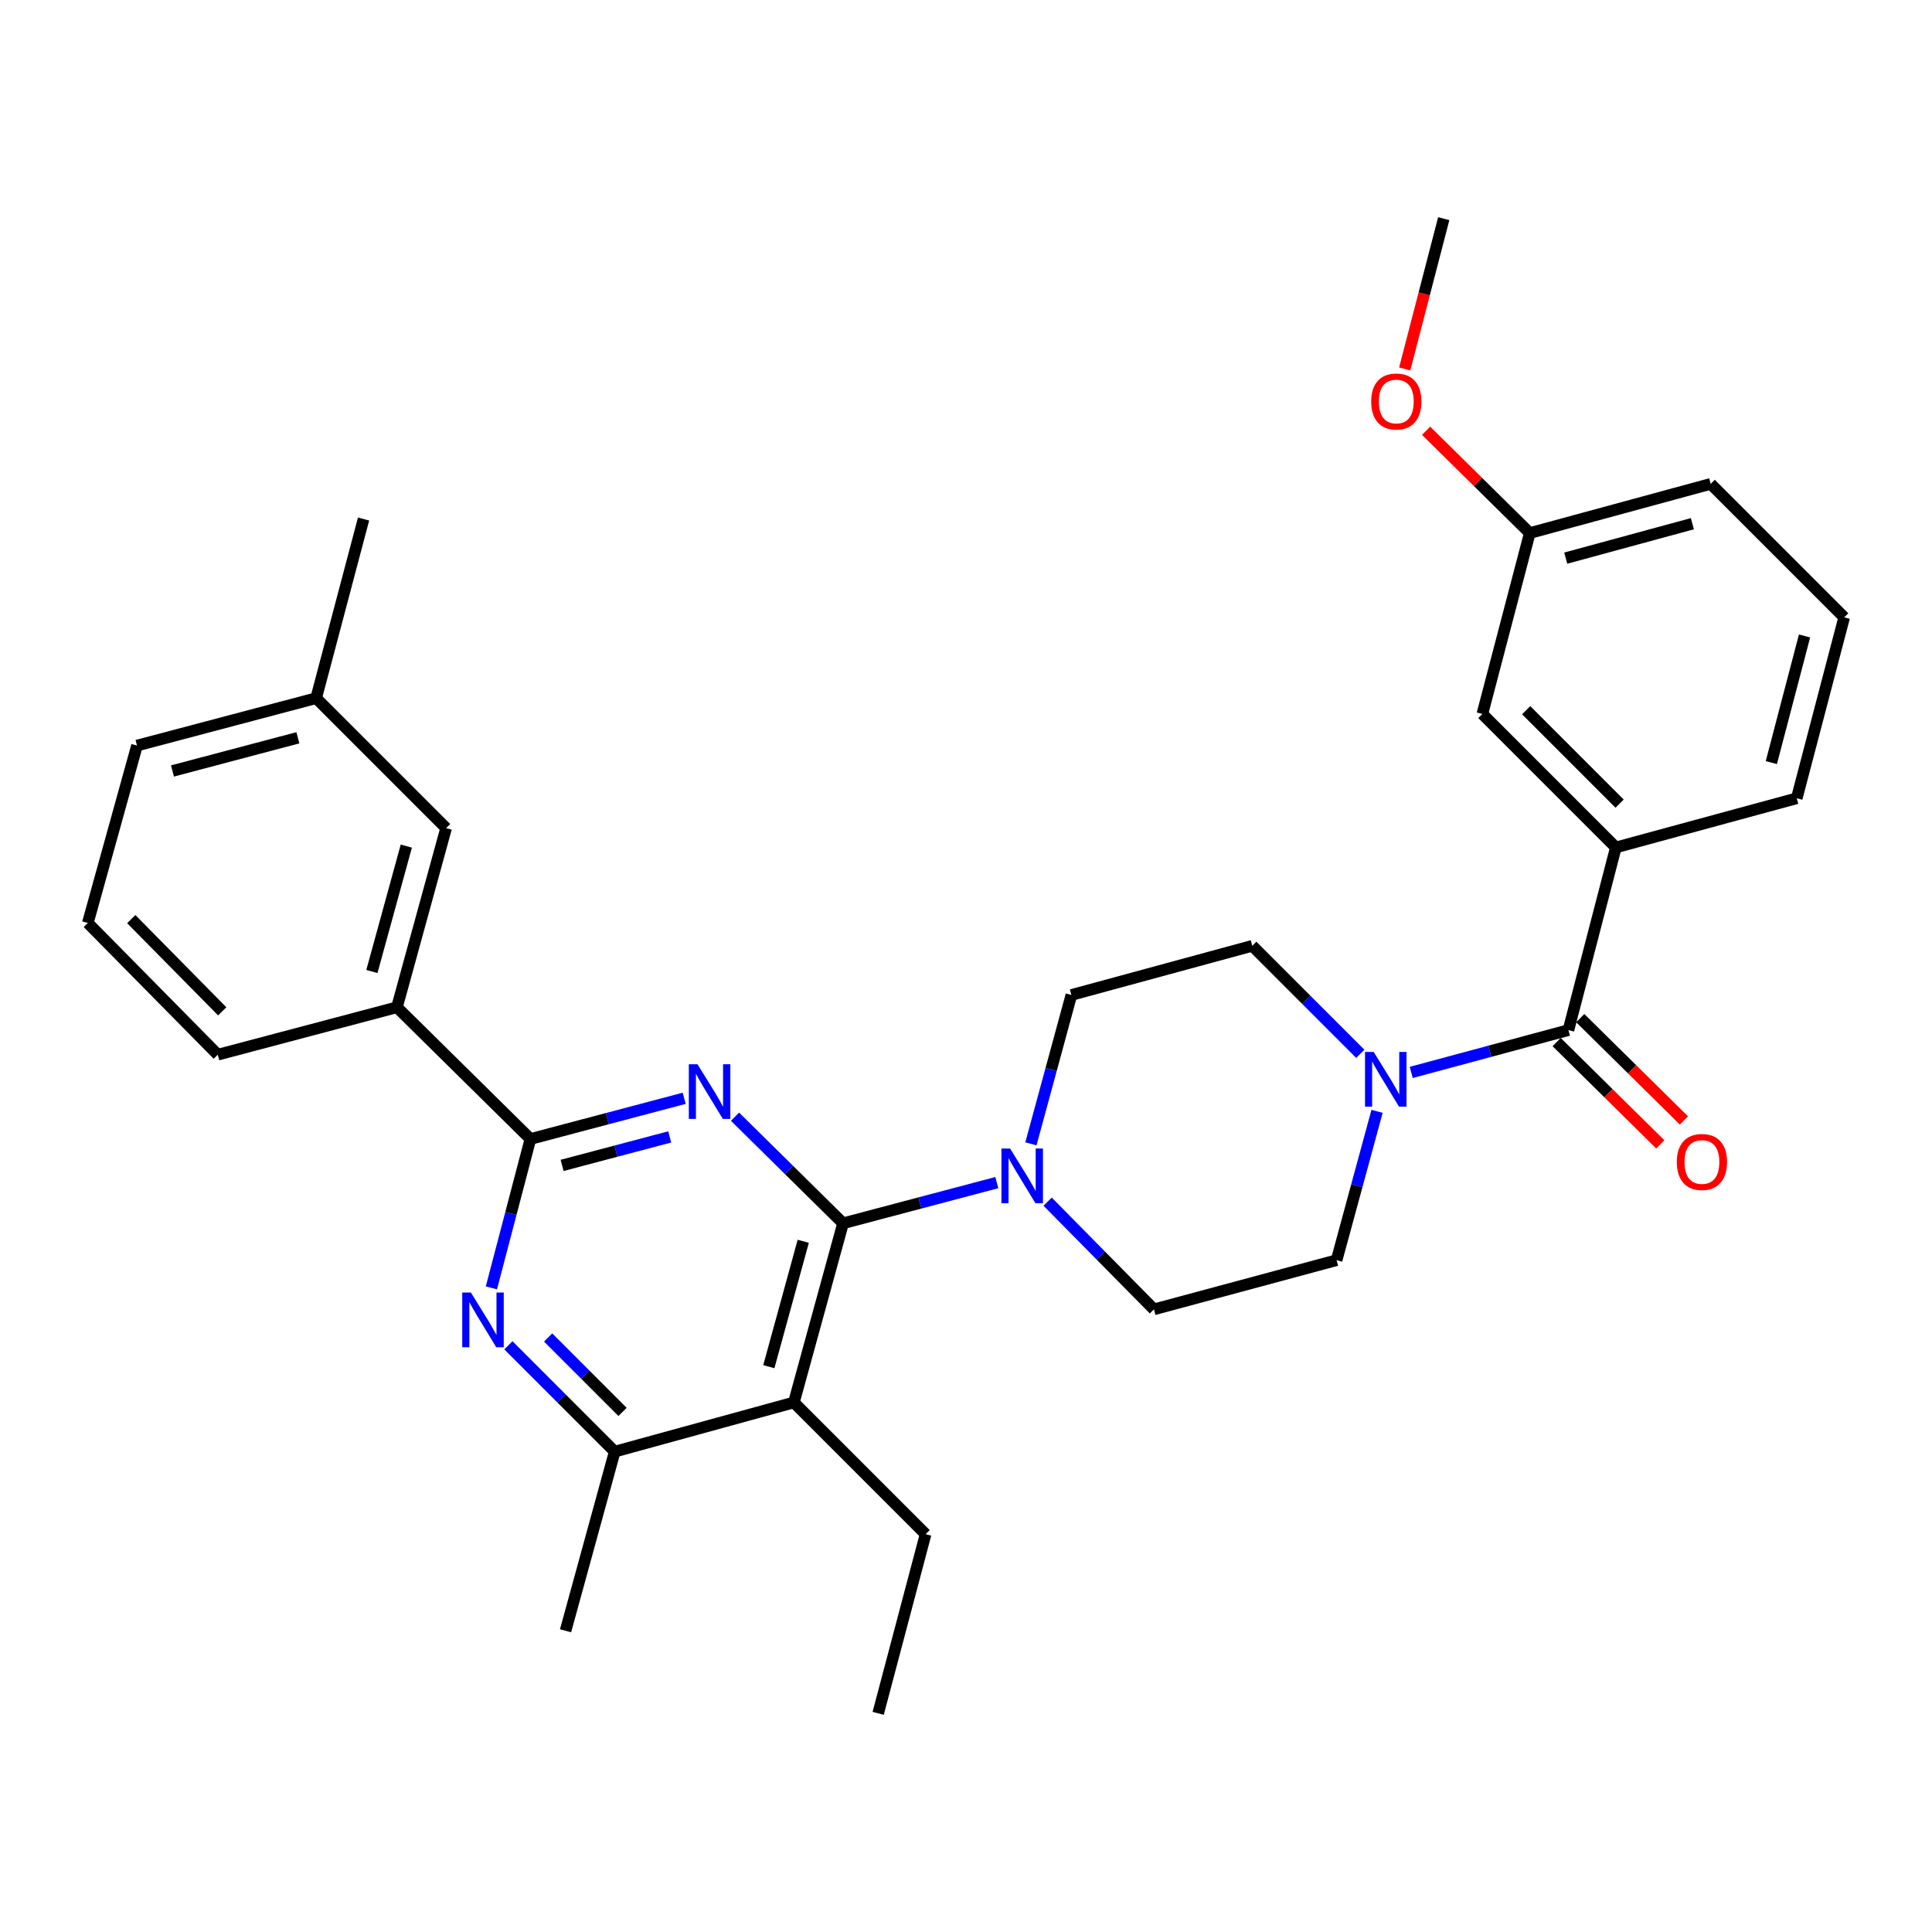 <?xml version='1.0' encoding='iso-8859-1'?>
<svg version='1.1' baseProfile='full'
              xmlns='http://www.w3.org/2000/svg'
                      xmlns:rdkit='http://www.rdkit.org/xml'
                      xmlns:xlink='http://www.w3.org/1999/xlink'
                  xml:space='preserve'
width='1000px' height='1000px' viewBox='0 0 1000 1000'>
<!-- END OF HEADER -->
<rect style='opacity:1.0;fill:#FFFFFF;stroke:none' width='1000' height='1000' x='0' y='0'> </rect>
<path class='bond-0' d='M 836.362,438.636 L 767.272,369.546' style='fill:none;fill-rule:evenodd;stroke:#000000;stroke-width:6px;stroke-linecap:butt;stroke-linejoin:miter;stroke-opacity:1' />
<path class='bond-0' d='M 838.306,415.965 L 789.943,367.602' style='fill:none;fill-rule:evenodd;stroke:#000000;stroke-width:6px;stroke-linecap:butt;stroke-linejoin:miter;stroke-opacity:1' />
<path class='bond-1' d='M 836.362,438.636 L 929.994,413.185' style='fill:none;fill-rule:evenodd;stroke:#000000;stroke-width:6px;stroke-linecap:butt;stroke-linejoin:miter;stroke-opacity:1' />
<path class='bond-2' d='M 836.362,438.636 L 811.82,533.177' style='fill:none;fill-rule:evenodd;stroke:#000000;stroke-width:6px;stroke-linecap:butt;stroke-linejoin:miter;stroke-opacity:1' />
<path class='bond-3' d='M 704.087,545.455 L 676.133,517.501' style='fill:none;fill-rule:evenodd;stroke:#0000FF;stroke-width:6px;stroke-linecap:butt;stroke-linejoin:miter;stroke-opacity:1' />
<path class='bond-3' d='M 676.133,517.501 L 648.179,489.547' style='fill:none;fill-rule:evenodd;stroke:#000000;stroke-width:6px;stroke-linecap:butt;stroke-linejoin:miter;stroke-opacity:1' />
<path class='bond-4' d='M 730.457,555.086 L 771.139,544.131' style='fill:none;fill-rule:evenodd;stroke:#0000FF;stroke-width:6px;stroke-linecap:butt;stroke-linejoin:miter;stroke-opacity:1' />
<path class='bond-4' d='M 771.139,544.131 L 811.82,533.177' style='fill:none;fill-rule:evenodd;stroke:#000000;stroke-width:6px;stroke-linecap:butt;stroke-linejoin:miter;stroke-opacity:1' />
<path class='bond-5' d='M 712.761,575.223 L 702.29,613.746' style='fill:none;fill-rule:evenodd;stroke:#0000FF;stroke-width:6px;stroke-linecap:butt;stroke-linejoin:miter;stroke-opacity:1' />
<path class='bond-5' d='M 702.29,613.746 L 691.819,652.269' style='fill:none;fill-rule:evenodd;stroke:#000000;stroke-width:6px;stroke-linecap:butt;stroke-linejoin:miter;stroke-opacity:1' />
<path class='bond-6' d='M 805.707,539.371 L 832.539,565.85' style='fill:none;fill-rule:evenodd;stroke:#000000;stroke-width:6px;stroke-linecap:butt;stroke-linejoin:miter;stroke-opacity:1' />
<path class='bond-6' d='M 832.539,565.85 L 859.371,592.329' style='fill:none;fill-rule:evenodd;stroke:#FF0000;stroke-width:6px;stroke-linecap:butt;stroke-linejoin:miter;stroke-opacity:1' />
<path class='bond-6' d='M 817.933,526.982 L 844.765,553.461' style='fill:none;fill-rule:evenodd;stroke:#000000;stroke-width:6px;stroke-linecap:butt;stroke-linejoin:miter;stroke-opacity:1' />
<path class='bond-6' d='M 844.765,553.461 L 871.597,579.94' style='fill:none;fill-rule:evenodd;stroke:#FF0000;stroke-width:6px;stroke-linecap:butt;stroke-linejoin:miter;stroke-opacity:1' />
<path class='bond-7' d='M 767.272,369.546 L 791.813,275.913' style='fill:none;fill-rule:evenodd;stroke:#000000;stroke-width:6px;stroke-linecap:butt;stroke-linejoin:miter;stroke-opacity:1' />
<path class='bond-8' d='M 791.813,275.913 L 764.982,249.435' style='fill:none;fill-rule:evenodd;stroke:#000000;stroke-width:6px;stroke-linecap:butt;stroke-linejoin:miter;stroke-opacity:1' />
<path class='bond-8' d='M 764.982,249.435 L 738.15,222.956' style='fill:none;fill-rule:evenodd;stroke:#FF0000;stroke-width:6px;stroke-linecap:butt;stroke-linejoin:miter;stroke-opacity:1' />
<path class='bond-9' d='M 791.813,275.913 L 885.455,250.453' style='fill:none;fill-rule:evenodd;stroke:#000000;stroke-width:6px;stroke-linecap:butt;stroke-linejoin:miter;stroke-opacity:1' />
<path class='bond-9' d='M 810.426,288.89 L 875.976,271.068' style='fill:none;fill-rule:evenodd;stroke:#000000;stroke-width:6px;stroke-linecap:butt;stroke-linejoin:miter;stroke-opacity:1' />
<path class='bond-10' d='M 263.149,696.334 L 290.665,723.85' style='fill:none;fill-rule:evenodd;stroke:#0000FF;stroke-width:6px;stroke-linecap:butt;stroke-linejoin:miter;stroke-opacity:1' />
<path class='bond-10' d='M 290.665,723.85 L 318.18,751.365' style='fill:none;fill-rule:evenodd;stroke:#000000;stroke-width:6px;stroke-linecap:butt;stroke-linejoin:miter;stroke-opacity:1' />
<path class='bond-10' d='M 283.711,692.281 L 302.972,711.542' style='fill:none;fill-rule:evenodd;stroke:#0000FF;stroke-width:6px;stroke-linecap:butt;stroke-linejoin:miter;stroke-opacity:1' />
<path class='bond-10' d='M 302.972,711.542 L 322.233,730.803' style='fill:none;fill-rule:evenodd;stroke:#000000;stroke-width:6px;stroke-linecap:butt;stroke-linejoin:miter;stroke-opacity:1' />
<path class='bond-11' d='M 254.346,666.603 L 264.448,628.073' style='fill:none;fill-rule:evenodd;stroke:#0000FF;stroke-width:6px;stroke-linecap:butt;stroke-linejoin:miter;stroke-opacity:1' />
<path class='bond-11' d='M 264.448,628.073 L 274.55,589.542' style='fill:none;fill-rule:evenodd;stroke:#000000;stroke-width:6px;stroke-linecap:butt;stroke-linejoin:miter;stroke-opacity:1' />
<path class='bond-12' d='M 318.18,751.365 L 292.729,844.088' style='fill:none;fill-rule:evenodd;stroke:#000000;stroke-width:6px;stroke-linecap:butt;stroke-linejoin:miter;stroke-opacity:1' />
<path class='bond-13' d='M 318.18,751.365 L 410.913,725.904' style='fill:none;fill-rule:evenodd;stroke:#000000;stroke-width:6px;stroke-linecap:butt;stroke-linejoin:miter;stroke-opacity:1' />
<path class='bond-14' d='M 410.913,725.904 L 436.363,633.181' style='fill:none;fill-rule:evenodd;stroke:#000000;stroke-width:6px;stroke-linecap:butt;stroke-linejoin:miter;stroke-opacity:1' />
<path class='bond-14' d='M 397.946,707.389 L 415.761,642.483' style='fill:none;fill-rule:evenodd;stroke:#000000;stroke-width:6px;stroke-linecap:butt;stroke-linejoin:miter;stroke-opacity:1' />
<path class='bond-15' d='M 410.913,725.904 L 479.094,794.086' style='fill:none;fill-rule:evenodd;stroke:#000000;stroke-width:6px;stroke-linecap:butt;stroke-linejoin:miter;stroke-opacity:1' />
<path class='bond-16' d='M 436.363,633.181 L 408.402,605.587' style='fill:none;fill-rule:evenodd;stroke:#000000;stroke-width:6px;stroke-linecap:butt;stroke-linejoin:miter;stroke-opacity:1' />
<path class='bond-16' d='M 408.402,605.587 L 380.44,577.993' style='fill:none;fill-rule:evenodd;stroke:#0000FF;stroke-width:6px;stroke-linecap:butt;stroke-linejoin:miter;stroke-opacity:1' />
<path class='bond-17' d='M 436.363,633.181 L 476.156,622.649' style='fill:none;fill-rule:evenodd;stroke:#000000;stroke-width:6px;stroke-linecap:butt;stroke-linejoin:miter;stroke-opacity:1' />
<path class='bond-17' d='M 476.156,622.649 L 515.949,612.117' style='fill:none;fill-rule:evenodd;stroke:#0000FF;stroke-width:6px;stroke-linecap:butt;stroke-linejoin:miter;stroke-opacity:1' />
<path class='bond-18' d='M 354.135,568.477 L 314.343,579.01' style='fill:none;fill-rule:evenodd;stroke:#0000FF;stroke-width:6px;stroke-linecap:butt;stroke-linejoin:miter;stroke-opacity:1' />
<path class='bond-18' d='M 314.343,579.01 L 274.55,589.542' style='fill:none;fill-rule:evenodd;stroke:#000000;stroke-width:6px;stroke-linecap:butt;stroke-linejoin:miter;stroke-opacity:1' />
<path class='bond-18' d='M 346.651,588.463 L 318.796,595.836' style='fill:none;fill-rule:evenodd;stroke:#0000FF;stroke-width:6px;stroke-linecap:butt;stroke-linejoin:miter;stroke-opacity:1' />
<path class='bond-18' d='M 318.796,595.836 L 290.941,603.208' style='fill:none;fill-rule:evenodd;stroke:#000000;stroke-width:6px;stroke-linecap:butt;stroke-linejoin:miter;stroke-opacity:1' />
<path class='bond-19' d='M 274.55,589.542 L 205.46,521.36' style='fill:none;fill-rule:evenodd;stroke:#000000;stroke-width:6px;stroke-linecap:butt;stroke-linejoin:miter;stroke-opacity:1' />
<path class='bond-20' d='M 533.596,592.053 L 544.072,553.526' style='fill:none;fill-rule:evenodd;stroke:#0000FF;stroke-width:6px;stroke-linecap:butt;stroke-linejoin:miter;stroke-opacity:1' />
<path class='bond-20' d='M 544.072,553.526 L 554.547,514.998' style='fill:none;fill-rule:evenodd;stroke:#000000;stroke-width:6px;stroke-linecap:butt;stroke-linejoin:miter;stroke-opacity:1' />
<path class='bond-21' d='M 542.253,621.982 L 569.761,649.856' style='fill:none;fill-rule:evenodd;stroke:#0000FF;stroke-width:6px;stroke-linecap:butt;stroke-linejoin:miter;stroke-opacity:1' />
<path class='bond-21' d='M 569.761,649.856 L 597.268,677.73' style='fill:none;fill-rule:evenodd;stroke:#000000;stroke-width:6px;stroke-linecap:butt;stroke-linejoin:miter;stroke-opacity:1' />
<path class='bond-22' d='M 648.179,489.547 L 554.547,514.998' style='fill:none;fill-rule:evenodd;stroke:#000000;stroke-width:6px;stroke-linecap:butt;stroke-linejoin:miter;stroke-opacity:1' />
<path class='bond-23' d='M 597.268,677.73 L 691.819,652.269' style='fill:none;fill-rule:evenodd;stroke:#000000;stroke-width:6px;stroke-linecap:butt;stroke-linejoin:miter;stroke-opacity:1' />
<path class='bond-24' d='M 479.094,794.086 L 454.543,886.819' style='fill:none;fill-rule:evenodd;stroke:#000000;stroke-width:6px;stroke-linecap:butt;stroke-linejoin:miter;stroke-opacity:1' />
<path class='bond-25' d='M 163.638,361.365 L 70.915,385.907' style='fill:none;fill-rule:evenodd;stroke:#000000;stroke-width:6px;stroke-linecap:butt;stroke-linejoin:miter;stroke-opacity:1' />
<path class='bond-25' d='M 154.183,381.872 L 89.277,399.052' style='fill:none;fill-rule:evenodd;stroke:#000000;stroke-width:6px;stroke-linecap:butt;stroke-linejoin:miter;stroke-opacity:1' />
<path class='bond-26' d='M 163.638,361.365 L 230.91,428.637' style='fill:none;fill-rule:evenodd;stroke:#000000;stroke-width:6px;stroke-linecap:butt;stroke-linejoin:miter;stroke-opacity:1' />
<path class='bond-27' d='M 163.638,361.365 L 188.18,268.642' style='fill:none;fill-rule:evenodd;stroke:#000000;stroke-width:6px;stroke-linecap:butt;stroke-linejoin:miter;stroke-opacity:1' />
<path class='bond-28' d='M 70.915,385.907 L 45.455,477.731' style='fill:none;fill-rule:evenodd;stroke:#000000;stroke-width:6px;stroke-linecap:butt;stroke-linejoin:miter;stroke-opacity:1' />
<path class='bond-29' d='M 45.455,477.731 L 112.727,545.912' style='fill:none;fill-rule:evenodd;stroke:#000000;stroke-width:6px;stroke-linecap:butt;stroke-linejoin:miter;stroke-opacity:1' />
<path class='bond-29' d='M 67.935,475.733 L 115.026,523.46' style='fill:none;fill-rule:evenodd;stroke:#000000;stroke-width:6px;stroke-linecap:butt;stroke-linejoin:miter;stroke-opacity:1' />
<path class='bond-30' d='M 112.727,545.912 L 205.46,521.36' style='fill:none;fill-rule:evenodd;stroke:#000000;stroke-width:6px;stroke-linecap:butt;stroke-linejoin:miter;stroke-opacity:1' />
<path class='bond-31' d='M 205.46,521.36 L 230.91,428.637' style='fill:none;fill-rule:evenodd;stroke:#000000;stroke-width:6px;stroke-linecap:butt;stroke-linejoin:miter;stroke-opacity:1' />
<path class='bond-31' d='M 192.493,502.845 L 210.308,437.939' style='fill:none;fill-rule:evenodd;stroke:#000000;stroke-width:6px;stroke-linecap:butt;stroke-linejoin:miter;stroke-opacity:1' />
<path class='bond-32' d='M 727.076,190.97 L 737.175,152.076' style='fill:none;fill-rule:evenodd;stroke:#FF0000;stroke-width:6px;stroke-linecap:butt;stroke-linejoin:miter;stroke-opacity:1' />
<path class='bond-32' d='M 737.175,152.076 L 747.275,113.181' style='fill:none;fill-rule:evenodd;stroke:#000000;stroke-width:6px;stroke-linecap:butt;stroke-linejoin:miter;stroke-opacity:1' />
<path class='bond-33' d='M 929.994,413.185 L 954.545,319.543' style='fill:none;fill-rule:evenodd;stroke:#000000;stroke-width:6px;stroke-linecap:butt;stroke-linejoin:miter;stroke-opacity:1' />
<path class='bond-33' d='M 916.84,394.725 L 934.026,329.175' style='fill:none;fill-rule:evenodd;stroke:#000000;stroke-width:6px;stroke-linecap:butt;stroke-linejoin:miter;stroke-opacity:1' />
<path class='bond-34' d='M 954.545,319.543 L 885.455,250.453' style='fill:none;fill-rule:evenodd;stroke:#000000;stroke-width:6px;stroke-linecap:butt;stroke-linejoin:miter;stroke-opacity:1' />
<path  class='atom-1' d='M 711.009 544.477
L 720.289 559.477
Q 721.209 560.957, 722.689 563.637
Q 724.169 566.317, 724.249 566.477
L 724.249 544.477
L 728.009 544.477
L 728.009 572.797
L 724.129 572.797
L 714.169 556.397
Q 713.009 554.477, 711.769 552.277
Q 710.569 550.077, 710.209 549.397
L 710.209 572.797
L 706.529 572.797
L 706.529 544.477
L 711.009 544.477
' fill='#0000FF'/>
<path  class='atom-3' d='M 867.91 601.438
Q 867.91 594.638, 871.27 590.838
Q 874.63 587.038, 880.91 587.038
Q 887.19 587.038, 890.55 590.838
Q 893.91 594.638, 893.91 601.438
Q 893.91 608.318, 890.51 612.238
Q 887.11 616.118, 880.91 616.118
Q 874.67 616.118, 871.27 612.238
Q 867.91 608.358, 867.91 601.438
M 880.91 612.918
Q 885.23 612.918, 887.55 610.038
Q 889.91 607.118, 889.91 601.438
Q 889.91 595.878, 887.55 593.078
Q 885.23 590.238, 880.91 590.238
Q 876.59 590.238, 874.23 593.038
Q 871.91 595.838, 871.91 601.438
Q 871.91 607.158, 874.23 610.038
Q 876.59 612.918, 880.91 612.918
' fill='#FF0000'/>
<path  class='atom-6' d='M 243.739 669.024
L 253.019 684.024
Q 253.939 685.504, 255.419 688.184
Q 256.899 690.864, 256.979 691.024
L 256.979 669.024
L 260.739 669.024
L 260.739 697.344
L 256.859 697.344
L 246.899 680.944
Q 245.739 679.024, 244.499 676.824
Q 243.299 674.624, 242.939 673.944
L 242.939 697.344
L 239.259 697.344
L 239.259 669.024
L 243.739 669.024
' fill='#0000FF'/>
<path  class='atom-10' d='M 361.013 550.84
L 370.293 565.84
Q 371.213 567.32, 372.693 570
Q 374.173 572.68, 374.253 572.84
L 374.253 550.84
L 378.013 550.84
L 378.013 579.16
L 374.133 579.16
L 364.173 562.76
Q 363.013 560.84, 361.773 558.64
Q 360.573 556.44, 360.213 555.76
L 360.213 579.16
L 356.533 579.16
L 356.533 550.84
L 361.013 550.84
' fill='#0000FF'/>
<path  class='atom-12' d='M 522.827 594.48
L 532.107 609.48
Q 533.027 610.96, 534.507 613.64
Q 535.987 616.32, 536.067 616.48
L 536.067 594.48
L 539.827 594.48
L 539.827 622.8
L 535.947 622.8
L 525.987 606.4
Q 524.827 604.48, 523.587 602.28
Q 522.387 600.08, 522.027 599.4
L 522.027 622.8
L 518.347 622.8
L 518.347 594.48
L 522.827 594.48
' fill='#0000FF'/>
<path  class='atom-27' d='M 709.723 207.812
Q 709.723 201.012, 713.083 197.212
Q 716.443 193.412, 722.723 193.412
Q 729.003 193.412, 732.363 197.212
Q 735.723 201.012, 735.723 207.812
Q 735.723 214.692, 732.323 218.612
Q 728.923 222.492, 722.723 222.492
Q 716.483 222.492, 713.083 218.612
Q 709.723 214.732, 709.723 207.812
M 722.723 219.292
Q 727.043 219.292, 729.363 216.412
Q 731.723 213.492, 731.723 207.812
Q 731.723 202.252, 729.363 199.452
Q 727.043 196.612, 722.723 196.612
Q 718.403 196.612, 716.043 199.412
Q 713.723 202.212, 713.723 207.812
Q 713.723 213.532, 716.043 216.412
Q 718.403 219.292, 722.723 219.292
' fill='#FF0000'/>
</svg>
